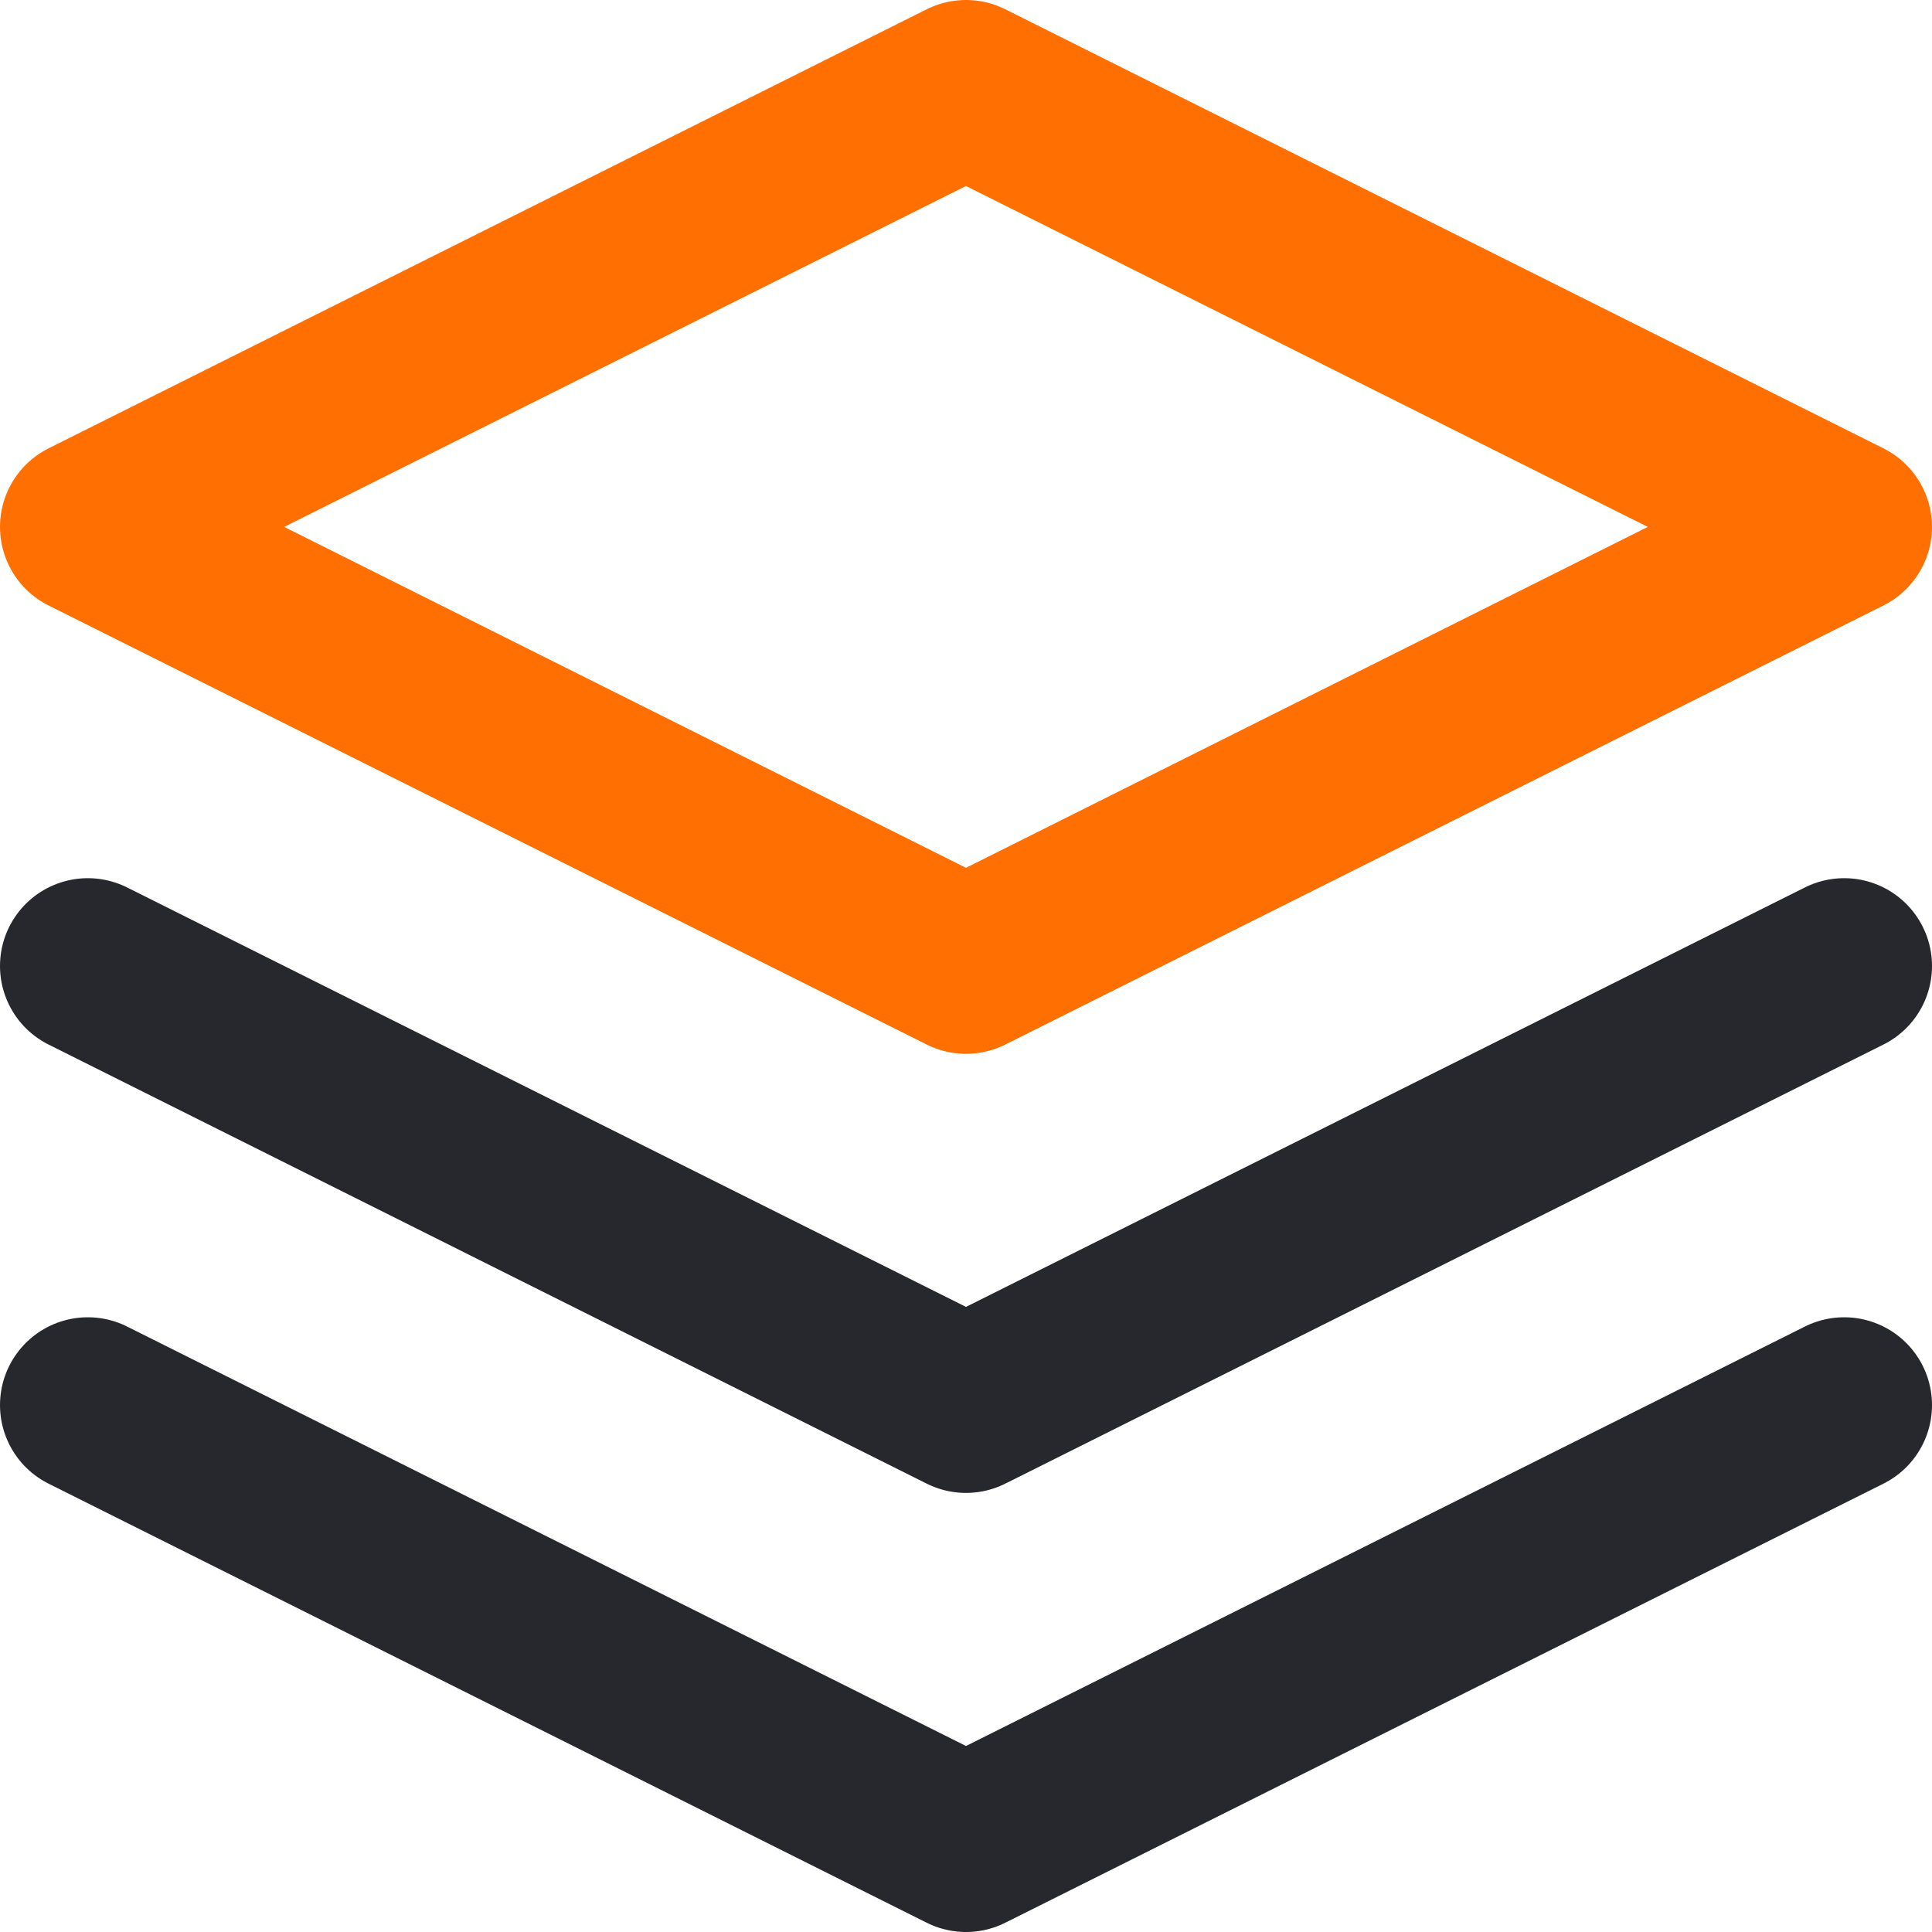 <?xml version="1.0" encoding="UTF-8"?><svg id="Layer_2" xmlns="http://www.w3.org/2000/svg" viewBox="0 0 22 22"><defs><style>.cls-1{stroke:#ff6f01;}.cls-1,.cls-2{fill:none;stroke-linecap:round;stroke-linejoin:round;stroke-width:2px;}.cls-2{stroke:#27272e;}</style></defs><g id="Layer_1-2"><polygon class="cls-1" points="11 1 1 6 11 11 21 6 11 1"/><polyline class="cls-2" points="1 16 11 21 21 16"/><polyline class="cls-2" points="1 11 11 16 21 11"/></g></svg>